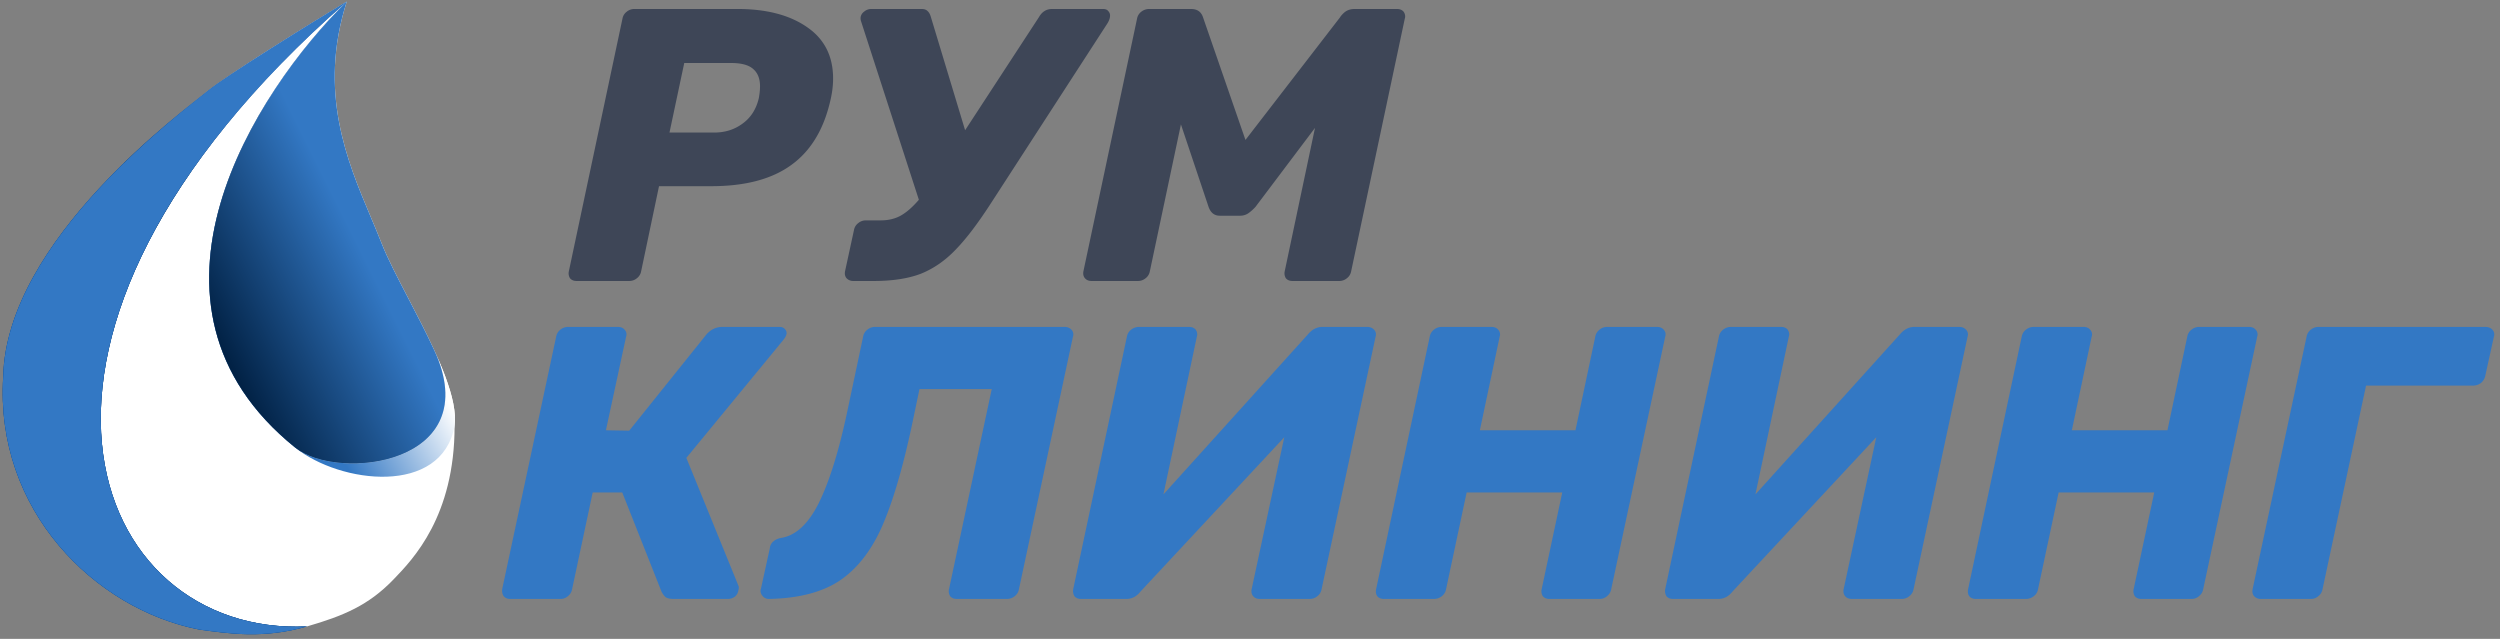 <svg width="180" height="46" viewBox="0 0 180 46" fill="none" xmlns="http://www.w3.org/2000/svg"><rect x="0" y="0" width="180" height="46" fill="#808080" stroke="none"/><path d="M22.106 45.102c2.646-.766 4.433-1.526 6.21-3.365l.023-.024c1.405-1.454 4.392-4.545 4.392-11.047.123-.957-.16-2.185-.659-3.531-.23-.622-.506-1.27-.808-1.927 3.798 8.26-6.93 9.494-10.003 7.021C8.467 21.93 18.401 6.53 24.966.115c-27.57 24.132-18.484 45.736-2.86 44.987" fill="url(#a)"/><path d="M24.966.115c-2.684 1.614-8.785 5.411-10.008 6.43C13.43 7.82.434 17.248.23 27.135c-.612 9.581 6.574 16.716 14.117 18.194 2.1.283 4.612.685 7.759-.227-15.624.749-24.71-20.855 2.86-44.987" fill="url(#b)"/><path fill-rule="evenodd" clip-rule="evenodd" d="M21.261 32.23C8.467 21.93 18.401 6.527 24.966.114c-2.076 6.5.017 11.458 1.734 15.524.272.643.534 1.265.769 1.866.427 1.093 1.15 2.483 1.928 3.975.63 1.21 1.296 2.486 1.867 3.728 3.798 8.26-6.93 9.494-10.003 7.021" fill="url(#c)"/><path d="M21.261 32.23c3.23 2.598 10.543 3.499 11.47-1.564.123-.957-.16-2.185-.659-3.531-.23-.622-.506-1.27-.808-1.927 3.798 8.26-6.93 9.494-10.003 7.021" fill="url(#d)"/><path d="M24.966.115c-2.684 1.614-8.785 5.411-10.008 6.43C13.43 7.82.434 17.248.23 27.135c-.612 9.581 6.574 16.716 14.117 18.194 2.1.283 4.612.685 7.759-.227-15.624.749-24.71-20.855 2.86-44.987" fill="url(#e)"/><path fill-rule="evenodd" clip-rule="evenodd" d="M21.261 32.23C8.467 21.93 18.401 6.527 24.966.114c-2.076 6.5.017 11.458 1.734 15.524.272.643.534 1.265.769 1.866.427 1.093 1.15 2.483 1.928 3.975.63 1.21 1.296 2.486 1.867 3.728 3.798 8.26-6.93 9.494-10.003 7.021" fill="url(#f)"/><path d="M24.966.115c-2.684 1.614-8.785 5.411-10.008 6.43C13.43 7.82.434 17.248.23 27.135c-.612 9.581 6.574 16.716 14.117 18.194 2.1.283 4.612.685 7.759-.227-15.624.749-24.71-20.855 2.86-44.987" fill="#3378C4"/><path d="M41.516 20.231q-.307 0-.475-.196a.67.67 0 0 1-.084-.503l3.86-18.186a.8.8 0 0 1 .309-.503.85.85 0 0 1 .531-.196H53.1q3.105 0 4.98 1.287 1.903 1.287 1.903 3.72 0 .7-.168 1.456-.699 3.217-2.826 4.756-2.099 1.539-5.763 1.539h-3.777l-1.287 6.127a.8.8 0 0 1-.308.503.85.85 0 0 1-.532.196zm9.905-10.687q1.175 0 2.042-.644.896-.643 1.175-1.846.084-.476.084-.84 0-.81-.476-1.23-.476-.449-1.622-.448h-3.358l-1.063 5.008zM79.42.647q.252 0 .364.14.14.14.14.335 0 .28-.224.616l-8.282 12.786q-1.455 2.266-2.602 3.441-1.119 1.176-2.49 1.735-1.37.531-3.413.531H61.43a.65.65 0 0 1-.476-.196q-.167-.195-.111-.503l.643-2.966a.8.8 0 0 1 .308-.503.85.85 0 0 1 .531-.196h1.091q.812 0 1.427-.336.645-.363 1.315-1.147L61.99 1.514a.7.7 0 0 1-.028-.252.6.6 0 0 1 .251-.42.78.78 0 0 1 .532-.195h3.61q.28 0 .419.14.168.14.252.447l2.462 8.142 5.316-8.142q.335-.587.95-.587zm-.826 19.584q-.309 0-.476-.196-.168-.195-.112-.503l3.861-18.186a.8.8 0 0 1 .308-.503.9.9 0 0 1 .56-.196h3.02q.673 0 .868.615l3.05 8.813 6.799-8.813q.14-.224.391-.42.28-.195.672-.195h3.049q.309 0 .476.196a.6.6 0 0 1 .112.335.5.5 0 0 1-.028.168l-3.861 18.186a.8.8 0 0 1-.308.503.85.85 0 0 1-.531.196h-3.386q-.308 0-.475-.196a.67.67 0 0 1-.084-.503L94.68 9.208l-4.28 5.68a3 3 0 0 1-.532.475 1.03 1.03 0 0 1-.588.168h-1.455q-.587 0-.811-.644l-1.987-5.93-2.238 10.575a.8.8 0 0 1-.308.503.85.85 0 0 1-.531.196z" fill="#3E4657"/><path d="M56.132 23.538q.252 0 .392.168a.38.38 0 0 1 .111.28q0 .055-.027.14-.029.111-.196.335l-6.995 8.506 3.75 9.204a.3.3 0 0 1 .027.14.5.5 0 0 1-.028.168.7.7 0 0 1-.252.476.82.82 0 0 1-.503.168h-3.917q-.392 0-.588-.14a1.5 1.5 0 0 1-.28-.392l-2.825-7.135h-2.127l-1.483 6.967a.8.8 0 0 1-.307.504.78.78 0 0 1-.532.196h-3.609q-.308 0-.476-.196-.14-.196-.111-.504l3.888-18.186a.8.8 0 0 1 .308-.503.85.85 0 0 1 .532-.196h3.609q.308 0 .476.196a.49.49 0 0 1 .111.503l-1.454 6.743 1.678.028 5.568-6.939q.476-.531 1.147-.531zm12.756 19.585q-.309 0-.476-.196a.67.67 0 0 1-.084-.504l3.078-14.409h-5.204l-.532 2.546q-1.007 4.73-2.182 7.387-1.176 2.63-3.078 3.889-1.902 1.23-5.036 1.287a.56.56 0 0 1-.476-.224.56.56 0 0 1-.14-.364q0-.084.028-.14l.644-2.938a.7.7 0 0 1 .252-.475q.223-.196.56-.252 1.567-.252 2.685-2.462 1.12-2.239 2.015-6.351l1.203-5.68a.8.8 0 0 1 .307-.503.85.85 0 0 1 .532-.196h13.681q.28 0 .476.196a.49.49 0 0 1 .112.503l-3.889 18.186a.8.8 0 0 1-.308.504.85.85 0 0 1-.531.196zm8.948 0q-.308 0-.476-.196a.73.73 0 0 1-.084-.532l3.861-18.158a.8.8 0 0 1 .308-.503.9.9 0 0 1 .56-.196h3.609q.308 0 .475.196a.6.6 0 0 1 .112.335.5.5 0 0 1-.028.168l-2.406 11.36 10.408-11.528q.449-.531 1.035-.531h3.246q.28 0 .475.196a.49.49 0 0 1 .112.503l-3.889 18.186a.8.8 0 0 1-.307.504.85.85 0 0 1-.532.196h-3.61q-.306 0-.475-.196t-.112-.504l2.35-10.94-10.352 11.108q-.42.532-1.007.532zm21.804 0q-.308 0-.476-.196-.14-.196-.084-.504l3.861-18.186a.8.8 0 0 1 .308-.503.85.85 0 0 1 .532-.196h3.609q.307 0 .475.196a.49.49 0 0 1 .112.503l-1.427 6.743h6.883l1.427-6.743a.8.8 0 0 1 .308-.503.85.85 0 0 1 .531-.196h3.609q.309 0 .476.196a.49.49 0 0 1 .112.503l-3.889 18.186a.8.8 0 0 1-.308.504.78.78 0 0 1-.531.196h-3.61q-.307 0-.475-.196a.67.67 0 0 1-.084-.504l1.483-6.967h-6.883l-1.483 6.967a.8.8 0 0 1-.307.504.9.9 0 0 1-.56.196zm20.819 0q-.308 0-.476-.196a.73.73 0 0 1-.084-.532l3.861-18.158a.8.8 0 0 1 .308-.503.9.9 0 0 1 .56-.196h3.609q.307 0 .475.196a.6.6 0 0 1 .112.335.5.5 0 0 1-.028.168l-2.406 11.36 10.408-11.528q.448-.531 1.035-.531h3.246q.28 0 .475.196a.49.49 0 0 1 .112.503l-3.889 18.186a.8.8 0 0 1-.307.504.86.86 0 0 1-.532.196h-3.609q-.308 0-.476-.196t-.112-.504l2.35-10.94-10.352 11.108q-.419.532-1.007.532zm21.804 0q-.308 0-.476-.196-.14-.196-.084-.504l3.861-18.186a.8.8 0 0 1 .308-.503.85.85 0 0 1 .531-.196h3.61q.307 0 .475.196a.49.49 0 0 1 .112.503l-1.427 6.743h6.883l1.427-6.743a.8.8 0 0 1 .308-.503.85.85 0 0 1 .531-.196h3.609q.309 0 .476.196a.49.49 0 0 1 .112.503l-3.889 18.186a.8.8 0 0 1-.308.504.78.78 0 0 1-.531.196h-3.61q-.307 0-.475-.196a.67.67 0 0 1-.084-.504l1.483-6.967h-6.883l-1.483 6.967a.8.8 0 0 1-.308.504.9.9 0 0 1-.559.196zm20.511 0a.65.65 0 0 1-.476-.196q-.168-.196-.112-.504l3.889-18.186a.8.8 0 0 1 .308-.503.85.85 0 0 1 .532-.196h12.058q.28 0 .476.196a.49.49 0 0 1 .112.503l-.616 2.798a.92.92 0 0 1-.307.532.9.9 0 0 1-.56.195h-7.722l-3.134 14.661a.8.8 0 0 1-.307.504.78.78 0 0 1-.532.196z" fill="#3378C4"/><defs><linearGradient id="a" x1="24.629" y1=".115" x2="32.76" y2="36.59" gradientUnits="userSpaceOnUse"><stop stop-color="#fff"/></linearGradient><linearGradient id="b" x1="32.76" y1="29.702" x2="25.196" y2="34.023" gradientUnits="userSpaceOnUse"><stop stop-color="#fff"/><stop offset="1" stop-color="#3378C4"/></linearGradient><linearGradient id="c" x1="32.76" y1="29.702" x2="25.196" y2="34.023" gradientUnits="userSpaceOnUse"><stop stop-color="#fff"/><stop offset="1" stop-color="#3378C4"/></linearGradient><linearGradient id="d" x1="32.76" y1="29.702" x2="25.196" y2="34.023" gradientUnits="userSpaceOnUse"><stop stop-color="#fff"/><stop offset="1" stop-color="#3378C4"/></linearGradient><linearGradient id="e" x1="14.044" y1="22.066" x2="25.216" y2="16.494" gradientUnits="userSpaceOnUse"><stop stop-color="#003978"/><stop offset="0" stop-color="#001F41"/><stop offset="1" stop-color="#3378C4"/></linearGradient><linearGradient id="f" x1="14.044" y1="22.066" x2="25.216" y2="16.494" gradientUnits="userSpaceOnUse"><stop stop-color="#003978"/><stop offset="0" stop-color="#001F41"/><stop offset="1" stop-color="#3378C4"/></linearGradient></defs></svg>
